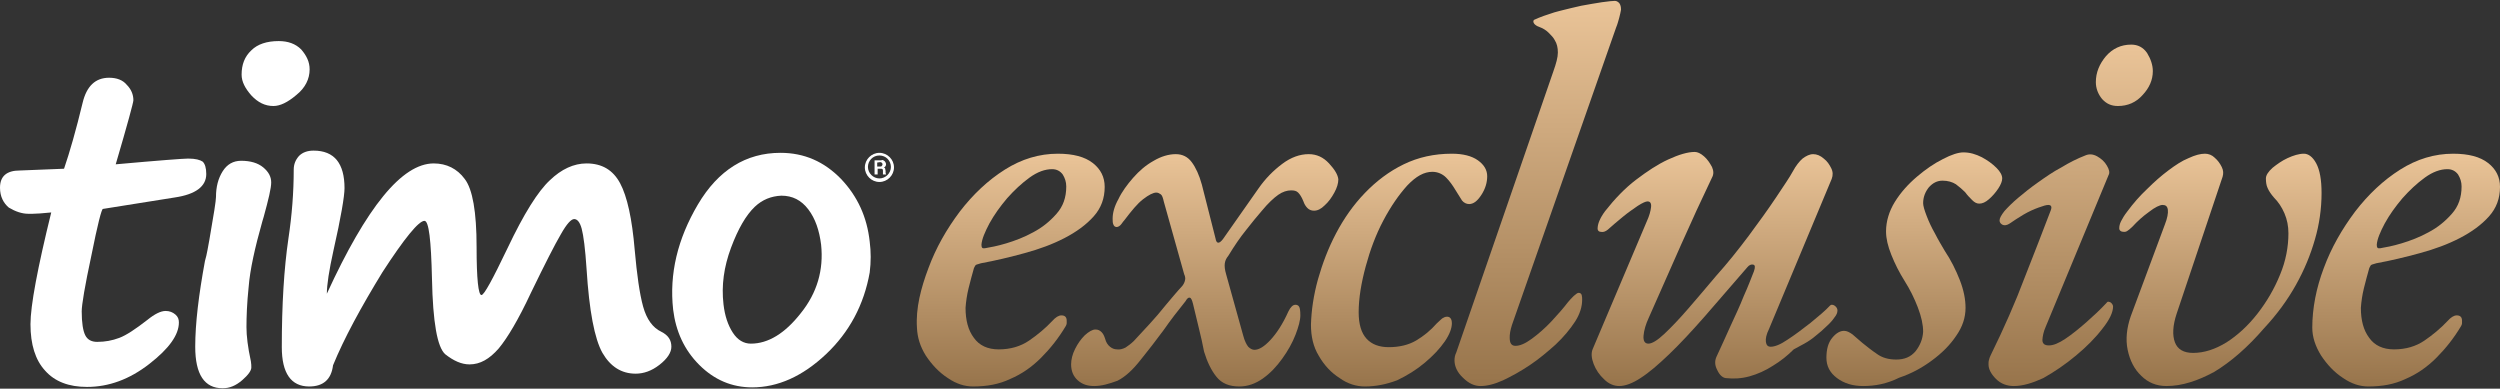 <?xml version="1.0" encoding="utf-8"?>
<!-- Generator: Adobe Illustrator 26.2.1, SVG Export Plug-In . SVG Version: 6.00 Build 0)  -->
<svg version="1.1" id="katman_1" xmlns="http://www.w3.org/2000/svg" xmlns:xlink="http://www.w3.org/1999/xlink" x="0px" y="0px"
	 viewBox="0 0 566 88" style="enable-background:new 0 0 566 88;" xml:space="preserve">
<rect x="0" y="0" width="566" height="88" fill="#333333" stroke="none"/>
<style type="text/css">
	.st0{fill:#FFFFFF;}
	.st1{fill:url(#SVGID_1_);}
	.st2{fill:url(#SVGID_00000060015889575904812900000001390148105643986839_);}
	.st3{fill:url(#SVGID_00000081618052914389866270000015188862938697127309_);}
	.st4{fill:url(#SVGID_00000110456123032102316050000007998306123131411842_);}
	.st5{fill:url(#SVGID_00000109733872867766127600000014254027752638307492_);}
	.st6{fill:url(#SVGID_00000066483835443364056270000005647527449707199139_);}
	.st7{fill:url(#SVGID_00000075157396382951738630000012008583133262519213_);}
	.st8{fill:url(#SVGID_00000091014883988144395240000010448327098139717290_);}
	.st9{fill:url(#SVGID_00000128446921985072165170000016026359247655763873_);}
</style>
<g>
	<g>
		<g>
			<path class="st0" d="M23.3,47.3c-0.3,0-1.2,3.5-2.6,10.5c-1.5,7-2.2,11.2-2.2,12.7c0,2.6,0.3,4.4,0.8,5.4s1.4,1.5,2.7,1.5
				c1.8,0,3.4-0.3,5-0.9s3.7-2,6.4-4.1c1.6-1.3,3-2,4.1-2c0.9,0,1.6,0.3,2.2,0.8c0.6,0.5,0.8,1.1,0.8,1.8c0,2.8-2.2,5.9-6.7,9.4
				s-9.2,5.2-14.1,5.2c-4.1,0-7.3-1.2-9.5-3.7C8,81.5,6.9,78,6.9,73.4c0-4.2,1.6-12.7,4.7-25.3c-2,0.2-3.4,0.3-4.2,0.3h-1
				C5,48.4,3.5,47.9,2,47c-1.2-1-2-2.5-2-4.5c0-2.6,1.5-3.9,4.5-3.9l10-0.4c1.3-3.8,2.7-8.7,4.2-14.9c0.9-3.8,2.9-5.7,6-5.7
				c1.7,0,3.1,0.5,4,1.6c1,1,1.5,2.2,1.5,3.5c0,0.5-1.3,5.3-4,14.5c10-0.9,15.4-1.3,16.4-1.3c1.7,0,2.7,0.3,3.3,0.7
				c0.5,0.5,0.8,1.4,0.8,2.8c0,2.8-2.4,4.6-7.1,5.3L23.3,47.3z"/>
			<path class="st0" d="M47.4,54.3L47.4,54.3c1-5.7,1.5-8.9,1.5-9.7c0-2.3,0.5-4.2,1.5-5.8s2.4-2.4,4.2-2.4c2.1,0,3.8,0.5,5,1.5
				s1.8,2.1,1.8,3.4c0,1.3-0.6,3.8-1.7,7.8l-0.3,1c-1.7,6-2.8,11-3.1,14.8c-0.4,3.8-0.5,6.9-0.5,9.2c0,1.9,0.3,4.5,1,7.7
				c0.1,0.6,0.1,1,0.1,1.4c0,0.7-0.7,1.7-2.1,2.9c-1.4,1.2-2.8,1.8-4.4,1.8c-4.1,0-6.2-3.1-6.2-9.4c0-5.3,0.8-11.8,2.2-19.4
				C46.9,57.4,47.1,55.8,47.4,54.3z M70.1,15.7c0,2.2-1,4.2-3,5.8c-2,1.7-3.7,2.5-5.2,2.5c-1.9,0-3.5-0.8-5-2.4
				c-1.4-1.6-2.2-3.1-2.2-4.7c0-2.3,0.7-4.1,2.2-5.5c1.4-1.4,3.5-2.1,6.2-2.1c2.1,0,3.8,0.6,5.1,1.9C69.4,12.6,70.1,14,70.1,15.7z"
				/>
			<path class="st0" d="M75.4,82.7c-0.4,3.2-2.2,4.8-5.4,4.8c-4.1,0-6.2-3-6.2-8.9c0-9.6,0.5-17.8,1.5-24.6
				c0.8-5.3,1.2-10.5,1.2-15.6c0-1.2,0.4-2.2,1.2-3.1c0.8-0.8,1.9-1.2,3.3-1.2c4.7,0,7,2.9,7,8.5c0,1.8-0.8,6.6-2.5,14.1
				c-1,4.5-1.5,7.8-1.5,9.8C83,46.9,91,37,98.2,37c2.9,0,5.3,1.2,7,3.5c1.8,2.3,2.7,7.5,2.7,15.4c0,7.3,0.4,10.9,1.1,10.9
				c0.6,0,2.5-3.5,5.9-10.6c3.7-7.8,6.9-12.9,9.6-15.4c2.6-2.5,5.4-3.8,8.3-3.8c3.5,0,6,1.5,7.6,4.5s2.7,8,3.3,15.1
				c0.5,5.6,1.1,9.9,1.9,12.8c0.8,2.9,2.2,4.8,4.1,5.7c1.6,0.8,2.3,1.9,2.3,3.4c0,1.3-0.9,2.7-2.7,4.1s-3.6,2-5.4,2
				c-3.2,0-5.7-1.6-7.5-4.7c-1.8-3.2-3-9.5-3.6-19c-0.3-4.6-0.7-7.6-1.1-9.1c-0.4-1.5-1-2.2-1.7-2.2s-1.7,1.1-3,3.4
				c-1.3,2.2-3.6,6.7-6.8,13.3c-2.8,6-5.3,10.2-7.3,12.6c-2.1,2.4-4.2,3.6-6.6,3.6c-1.8,0-3.6-0.8-5.5-2.3c-1.8-1.6-2.8-7.2-3-17.1
				C97.6,54.4,97.1,50,96.1,50c-1.3,0-4.5,3.9-9.5,11.6C81.7,69.6,77.9,76.6,75.4,82.7z"/>
			<path class="st0" d="M170.9,46.8c-2,1.9-3.8,5-5.4,9.3c-1.6,4.3-2.2,8.5-1.7,12.8c0.3,2.6,1,4.7,2.1,6.4c1.1,1.7,2.5,2.5,4.1,2.5
				c3.9,0,7.7-2.3,11.3-6.9c3.7-4.6,5.2-9.8,4.6-15.5c-0.4-3.2-1.3-5.9-2.9-8c-1.6-2.1-3.6-3.1-6.1-3.1
				C174.6,44.4,172.6,45.2,170.9,46.8L170.9,46.8z M196.9,61.7c-1.3,7.3-4.6,13.5-9.9,18.5c-5.3,5-10.9,7.5-16.7,7.5
				c-4.6,0-8.6-1.7-12-5.1s-5.3-7.6-5.9-12.5c-0.9-8.1,1-16,5.6-23.8s10.9-11.7,18.7-11.7c5.4,0,9.9,2,13.7,5.9
				c3.8,4,5.9,8.7,6.5,14.2C197.2,57,197.2,59.3,196.9,61.7L196.9,61.7z"/>
			<g>
				<g>
					<path class="st0" d="M199.1,41.2c-1.8,0-3.3-1.5-3.3-3.3s1.5-3.3,3.3-3.3s3.3,1.5,3.3,3.3S200.9,41.2,199.1,41.2z M199.1,35.2
						c-1.5,0-2.6,1.2-2.6,2.6s1.2,2.6,2.6,2.6s2.6-1.2,2.6-2.6S200.6,35.2,199.1,35.2z"/>
				</g>
				<g>
					<path class="st0" d="M200,36.3c0.1,0.1,0.2,0.1,0.3,0.2c0.1,0.1,0.1,0.2,0.2,0.3c0,0.1,0.1,0.2,0.1,0.3c0,0.2,0,0.3-0.1,0.5
						c-0.1,0.1-0.2,0.3-0.4,0.3c0.1,0.1,0.3,0.1,0.3,0.3s0.1,0.3,0.1,0.5v0.2c0,0.1,0,0.2,0,0.3s0.1,0.1,0.1,0.2v0.1h-0.7
						c0-0.1,0-0.1,0-0.2c0-0.1,0-0.2,0-0.3v-0.3c0-0.2,0-0.3-0.1-0.4c-0.1-0.1-0.2-0.1-0.4-0.1h-0.7v1.3H198v-3.2h1.5
						C199.7,36.2,199.9,36.2,200,36.3z M198.6,36.8v0.9h0.7c0.1,0,0.3,0,0.3-0.1c0.1-0.1,0.2-0.2,0.2-0.4s-0.1-0.3-0.2-0.4
						c-0.1,0-0.2-0.1-0.3-0.1L198.6,36.8L198.6,36.8z"/>
				</g>
			</g>
		</g>
	</g>
	<g>
		
			<linearGradient id="SVGID_1_" gradientUnits="userSpaceOnUse" x1="228.827" y1="2.5" x2="228.827" y2="55.2" gradientTransform="matrix(1 0 0 -1 0 90)">
			<stop  offset="0" style="stop-color:#97744B"/>
			<stop  offset="1" style="stop-color:#EAC498"/>
		</linearGradient>
		<path class="st1" d="M220.3,87.5c-1.9,0-3.8-0.6-5.7-1.9c-2-1.3-3.6-3-5-5.1c-1.3-2.1-1.9-4.1-2-6.3c-0.3-4.4,0.9-9,2.6-13.5
			c1.7-4.6,4.1-8.8,7.1-12.8c3-3.9,6.4-7.1,10.2-9.5s7.8-3.6,12-3.6c3.5,0,6.1,0.7,7.9,2.1c1.8,1.4,2.7,3.2,2.7,5.4
			c0,2.6-0.8,4.8-2.5,6.7s-3.9,3.5-6.6,4.9c-2.7,1.4-5.7,2.5-9,3.4s-6.6,1.7-9.9,2.3c-0.4,0.1-0.7,0.2-1,0.3s-0.4,0.4-0.6,0.8
			c-0.4,1.4-0.8,2.9-1.2,4.5c-0.4,1.6-0.6,3.1-0.7,4.5c0,2.8,0.6,5.1,1.9,6.8c1.2,1.7,3.1,2.6,5.6,2.6c2.7,0,5-0.7,6.9-2
			s3.7-2.8,5.2-4.4c0.8-0.9,1.5-1.3,2.1-1.3c0.8,0,1.2,0.4,1.2,1.2c0,0.2,0,0.4,0,0.6s-0.1,0.4-0.2,0.6c-1.6,2.7-3.5,5.1-5.6,7.2
			s-4.4,3.7-7,4.8C226.2,87,223.4,87.5,220.3,87.5z M223,56.2c1.2-0.2,2.8-0.5,4.8-1.1s4.1-1.4,6.1-2.5c2.1-1.1,3.8-2.5,5.3-4.2
			s2.2-3.7,2.2-6.2c0-1-0.3-1.9-0.8-2.7c-0.6-0.8-1.4-1.2-2.4-1.2c-1.6,0-3.3,0.6-5.1,1.9c-1.8,1.3-3.5,2.9-5.1,4.7
			c-1.6,1.9-2.9,3.7-4,5.7c-1,1.9-1.7,3.5-1.8,4.8C222.2,56.1,222.4,56.3,223,56.2z"/>
		
			<linearGradient id="SVGID_00000106126598787213227870000011162058363445840275_" gradientUnits="userSpaceOnUse" x1="272.75" y1="2.583" x2="272.75" y2="55.183" gradientTransform="matrix(1 0 0 -1 0 90)">
			<stop  offset="0" style="stop-color:#97744B"/>
			<stop  offset="1" style="stop-color:#EAC498"/>
		</linearGradient>
		<path style="fill:url(#SVGID_00000106126598787213227870000011162058363445840275_);" d="M247.7,87.4c-1.5,0-2.7-0.4-3.7-1.3
			s-1.5-2.1-1.5-3.6c0-1.1,0.3-2.3,0.9-3.5c0.6-1.2,1.3-2.2,2.2-3.1c0.9-0.8,1.7-1.3,2.4-1.3c0.6,0,1,0.2,1.4,0.6s0.6,0.9,0.8,1.5
			c0.2,0.8,0.6,1.4,1.1,1.8s1,0.6,1.6,0.6c0.6,0.1,1.3-0.1,1.9-0.4c0.6-0.4,1.3-0.9,1.9-1.5c1.3-1.4,2.5-2.7,3.7-4s2.3-2.6,3.5-4.1
			c1.2-1.4,2.4-2.9,3.8-4.4c0.3-0.4,0.5-0.8,0.6-1.3c0.1-0.4,0-0.9-0.2-1.3l-4.6-16.4c-0.2-0.9-0.4-1.5-0.7-1.7
			c-0.3-0.2-0.6-0.4-1-0.4c-0.7,0-1.7,0.5-3,1.5s-2.6,2.6-4.2,4.7c-0.2,0.2-0.4,0.5-0.7,0.9s-0.7,0.7-1.1,0.7
			c-0.3,0-0.6-0.2-0.7-0.5c-0.2-0.4-0.2-0.8-0.2-1.4c0-1.3,0.4-2.8,1.3-4.4c0.8-1.7,2-3.3,3.3-4.8c1.4-1.6,2.9-2.9,4.7-3.9
			c1.7-1,3.4-1.5,5-1.5c1.5,0,2.7,0.6,3.6,1.8s1.7,2.9,2.3,5.1l3.1,12.2c0.2,1.2,0.8,1.3,1.7,0.1l8-11.4c1.6-2.3,3.4-4.1,5.4-5.6
			s4-2.2,6-2.2c1.8,0,3.3,0.7,4.6,2.1c1.3,1.4,2,2.6,2.1,3.6c0,0.9-0.3,1.9-0.9,3s-1.3,2.1-2.2,2.9c-0.8,0.8-1.6,1.2-2.4,1.2
			c-0.6,0-1.1-0.2-1.5-0.6c-0.4-0.4-0.7-0.9-0.9-1.5c-0.4-1-0.8-1.6-1.2-2c-0.4-0.4-0.9-0.5-1.6-0.5c-0.9,0-1.9,0.3-2.9,1
			s-2.3,1.9-3.7,3.6c-1.1,1.3-2.3,2.7-3.6,4.4c-1.3,1.6-2.6,3.5-4,5.8c-0.4,0.5-0.7,1-0.8,1.7c-0.1,0.6,0,1.5,0.3,2.5l3.9,14
			c0.3,1.1,0.7,1.9,1.1,2.4c0.4,0.4,0.9,0.7,1.4,0.7c1,0,2.2-0.7,3.6-2.2s2.8-3.6,4.1-6.5c0.5-1,1-1.5,1.6-1.5
			c0.3,0,0.6,0.1,0.8,0.4c0.2,0.3,0.3,0.9,0.3,2s-0.4,2.6-1.1,4.4s-1.7,3.6-3,5.4s-2.7,3.3-4.4,4.5c-1.7,1.2-3.5,1.8-5.3,1.8
			c-2.3,0-4-0.7-5.2-2.2s-2.1-3.4-2.8-5.7c-0.3-1.6-0.7-3.4-1.2-5.4s-0.9-3.8-1.3-5.4c-0.2-0.8-0.4-1.3-0.7-1.4
			c-0.3-0.1-0.6,0.1-1,0.8c-1.7,2.1-3.4,4.3-5,6.6c-1.7,2.3-3.4,4.5-5.1,6.6c-1.8,2.3-3.5,3.9-5.3,4.8
			C251.1,86.9,249.4,87.4,247.7,87.4z"/>
		
			<linearGradient id="SVGID_00000074430835039101467680000001913213914049170343_" gradientUnits="userSpaceOnUse" x1="316.75" y1="2.5" x2="316.75" y2="55.2" gradientTransform="matrix(1 0 0 -1 0 90)">
			<stop  offset="0" style="stop-color:#97744B"/>
			<stop  offset="1" style="stop-color:#EAC498"/>
		</linearGradient>
		<path style="fill:url(#SVGID_00000074430835039101467680000001913213914049170343_);" d="M309,87.5c-1.9,0-3.9-0.6-5.7-1.9
			c-1.9-1.2-3.5-2.9-4.7-5c-1.3-2.1-1.8-4.5-1.8-7.1c0.1-3.3,0.6-6.7,1.6-10.3c1-3.5,2.3-7,4.1-10.4c1.8-3.4,3.9-6.4,6.5-9.1
			c2.6-2.7,5.5-4.9,8.8-6.5s6.9-2.4,10.9-2.4c2.5,0,4.5,0.5,5.9,1.5s2.1,2.2,2.1,3.6c0,1.4-0.4,2.8-1.3,4.2s-1.8,2.1-2.8,2.1
			c-0.6,0-1.2-0.3-1.6-0.8c-0.4-0.6-0.9-1.4-1.5-2.4s-1.3-2-2.1-2.8c-0.8-0.8-1.9-1.3-3.1-1.3c-1.9,0-3.7,1-5.7,3.1
			c-1.9,2.1-3.7,4.7-5.4,7.9c-1.7,3.2-3,6.7-4,10.4c-1,3.7-1.6,7.2-1.6,10.4c0,2.7,0.6,4.7,1.8,6c1.2,1.3,2.9,1.9,5,1.9
			c2.4,0,4.5-0.5,6.2-1.5s3.3-2.3,4.7-3.9c0.5-0.5,0.9-0.8,1.2-1.1c0.3-0.2,0.7-0.4,1.1-0.4c0.7,0,1.1,0.5,1.1,1.5
			c0,1.1-0.5,2.5-1.6,4.1s-2.6,3.2-4.5,4.8c-1.9,1.6-4,2.9-6.3,4C313.9,87,311.5,87.5,309,87.5z"/>
		
			<linearGradient id="SVGID_00000083790096099572040470000001653905252649019803_" gradientUnits="userSpaceOnUse" x1="348.15" y1="2.6" x2="348.15" y2="89.924" gradientTransform="matrix(1 0 0 -1 0 90)">
			<stop  offset="0" style="stop-color:#97744B"/>
			<stop  offset="1" style="stop-color:#EAC498"/>
		</linearGradient>
		<path style="fill:url(#SVGID_00000083790096099572040470000001653905252649019803_);" d="M335.2,87.4c-1.4,0-2.7-0.6-4-1.9
			c-1.3-1.2-1.9-2.6-1.9-3.9c0-0.6,0.1-1.2,0.4-1.8l22-63.7c0.6-1.7,1-3.1,1-4.2s-0.2-2-0.7-2.8c-0.3-0.6-0.8-1.1-1.4-1.7
			s-1.3-1-2.1-1.3c-0.6-0.2-1-0.5-1.2-0.8s-0.2-0.6,0-0.8c0.6-0.3,1.4-0.6,2.2-0.9c0.8-0.3,1.6-0.5,2.4-0.8c0.8-0.2,1.4-0.4,1.9-0.5
			c1.1-0.3,2.5-0.6,4.2-1c1.7-0.3,3.3-0.6,4.7-0.8c1.5-0.2,2.4-0.3,2.9-0.3c0.4,0,0.7,0.2,1,0.5c0.3,0.4,0.4,0.9,0.4,1.5
			c-0.1,0.5-0.2,1.1-0.4,1.8c-0.2,0.7-0.4,1.5-0.7,2.2l-23.6,67.4c-0.2,0.6-0.3,1.1-0.4,1.6s-0.1,0.9-0.1,1.3c0,1.2,0.4,1.8,1.3,1.8
			c1,0,2.2-0.5,3.7-1.6s3-2.4,4.5-4s2.7-3,3.7-4.3c0.4-0.5,0.8-0.9,1.3-1.4c0.5-0.4,0.8-0.7,1.1-0.7c0.4,0,0.6,0.2,0.7,0.5
			c0.1,0.4,0.1,0.7,0.1,1.1c0,1.5-0.5,3.2-1.6,4.9c-1.1,1.7-2.6,3.5-4.4,5.2c-1.9,1.7-3.8,3.3-5.9,4.7c-2.1,1.4-4.1,2.5-6,3.4
			C338.3,87,336.6,87.4,335.2,87.4z"/>
		
			<linearGradient id="SVGID_00000113336373926499155170000002206413548767816844_" gradientUnits="userSpaceOnUse" x1="388.177" y1="2.6" x2="388.177" y2="55.6" gradientTransform="matrix(1 0 0 -1 0 90)">
			<stop  offset="0" style="stop-color:#97744B"/>
			<stop  offset="1" style="stop-color:#EAC498"/>
		</linearGradient>
		<path style="fill:url(#SVGID_00000113336373926499155170000002206413548767816844_);" d="M366.6,87.4c-1.2,0-2.4-0.5-3.4-1.5
			c-1.1-1-1.9-2.2-2.4-3.5s-0.6-2.5-0.2-3.4l12.2-28.8c0.6-1.3,0.9-2.4,1-3.3c0.1-0.9-0.2-1.3-0.8-1.3c-0.4,0-1.1,0.3-2.2,1
			c-1,0.7-2.2,1.5-3.4,2.5c-1.2,1-2.3,1.9-3.4,2.9c-0.5,0.4-1,0.6-1.5,0.5c-0.5,0-0.8-0.3-0.8-0.7c0-0.5,0.1-1.1,0.4-1.8
			s0.7-1.4,1.3-2.2c2.2-2.8,4.5-5.2,7-7.1c2.5-1.9,4.9-3.5,7.3-4.6s4.4-1.7,6-1.7c0.6,0,1.3,0.3,2.1,1c0.8,0.7,1.3,1.5,1.8,2.4
			c0.4,0.9,0.4,1.7,0,2.4c-2.3,4.8-4.6,9.8-7,15.2s-4.8,10.9-7.3,16.5c-0.7,1.5-1.1,2.9-1.2,4.1s0.3,1.8,1.1,1.8
			c0.8,0,2-0.7,3.6-2.2s3.4-3.4,5.4-5.7c2-2.3,4.1-4.8,6.3-7.4c2.6-2.9,5-5.9,7.4-9.1c2.3-3.1,4.4-6,6.2-8.7
			c1.8-2.7,3.1-4.6,3.8-5.9c0.7-1.3,1.5-2.3,2.2-2.9c0.8-0.6,1.6-1,2.4-1s1.6,0.3,2.4,1c0.8,0.6,1.3,1.4,1.7,2.2
			c0.4,0.8,0.4,1.6,0.1,2.4l-14.2,34c-0.6,1.2-0.8,2.2-0.7,2.9c0.1,0.7,0.4,1.1,1.1,1.1c0.9,0,2.2-0.5,3.8-1.6
			c1.7-1.1,3.4-2.4,5.2-3.8c1.8-1.5,3.3-2.7,4.4-3.9c0.2-0.2,0.3-0.2,0.4-0.2c0.3,0,0.6,0.1,0.9,0.4s0.4,0.6,0.4,0.9
			c0,0.5-0.2,1-0.7,1.6c-0.4,0.6-1,1.3-1.8,2c-0.7,0.7-1.5,1.4-2.4,2.1c-0.8,0.7-1.7,1.3-2.6,1.8s-1.7,0.9-2.4,1.3
			c-1.4,1.4-2.9,2.6-4.7,3.7c-1.7,1.1-3.5,1.9-5.3,2.4s-3.6,0.6-5.4,0.4c-0.7-0.1-1.4-0.7-1.9-1.8c-0.6-1.1-0.6-2.1-0.2-3
			c1-2.1,2-4.4,3.1-6.8s2.2-4.7,3.1-7c1-2.2,1.7-4.1,2.3-5.6c0.3-0.9,0.3-1.4-0.2-1.5c-0.4-0.1-0.9,0.1-1.3,0.6
			c-3.5,4.1-6.8,7.8-9.7,11.2c-2.9,3.3-5.6,6.2-8,8.5s-4.6,4.2-6.5,5.4C369.6,86.8,367.9,87.4,366.6,87.4z"/>
		
			<linearGradient id="SVGID_00000034801101019940767260000017138486347069686939_" gradientUnits="userSpaceOnUse" x1="433.4" y1="2.6" x2="433.4" y2="55.212" gradientTransform="matrix(1 0 0 -1 0 90)">
			<stop  offset="0" style="stop-color:#97744B"/>
			<stop  offset="1" style="stop-color:#EAC498"/>
		</linearGradient>
		<path style="fill:url(#SVGID_00000034801101019940767260000017138486347069686939_);" d="M421.8,87.4c-2.3,0-4.3-0.6-5.9-1.8
			c-1.6-1.2-2.4-2.7-2.4-4.6s0.4-3.4,1.3-4.5s1.8-1.6,2.7-1.6c0.6,0,1.2,0.3,1.9,0.8c0.7,0.6,1.4,1.2,2.2,1.9c1,0.8,2.1,1.7,3.3,2.5
			c1.2,0.9,2.7,1.3,4.4,1.3c1.9,0,3.3-0.6,4.4-1.9c1-1.3,1.6-2.7,1.7-4.4c0-1.6-0.4-3.4-1.2-5.5c-0.8-2.1-1.8-4.1-3-6
			s-2.2-3.9-3-5.9S427,54,427,52.4c0-2.3,0.7-4.6,2-6.7c1.3-2.1,3-4,5-5.7s3.9-3,5.9-4c1.9-1,3.5-1.5,4.6-1.5c1.5,0,2.8,0.4,4.2,1.1
			c1.3,0.7,2.4,1.5,3.3,2.4s1.3,1.7,1.3,2.4c0,0.6-0.3,1.4-0.9,2.3c-0.6,0.9-1.3,1.7-2.1,2.4c-0.8,0.7-1.5,1-2.2,1
			c-0.6,0-1.1-0.3-1.6-0.8s-1.1-1.1-1.6-1.8c-0.6-0.6-1.3-1.2-2.1-1.8c-0.8-0.5-1.8-0.8-3-0.8s-2.2,0.5-3.1,1.5
			c-0.8,1-1.3,2.2-1.3,3.6c0,0.6,0.3,1.6,0.8,2.9c0.5,1.3,1.1,2.6,1.9,4c0.7,1.4,1.5,2.7,2.2,3.9c1.4,2.1,2.5,4.3,3.4,6.6
			c0.9,2.3,1.3,4.4,1.3,6.3c0,2.2-0.7,4.3-2.1,6.3c-1.4,2.1-3.2,3.9-5.5,5.6s-4.7,3-7.4,3.9C427.2,86.9,424.5,87.4,421.8,87.4z"/>
		
			<linearGradient id="SVGID_00000165203554628240285710000007406058663580092081_" gradientUnits="userSpaceOnUse" x1="468.8" y1="2.6" x2="468.8" y2="79.9" gradientTransform="matrix(1 0 0 -1 0 90)">
			<stop  offset="0" style="stop-color:#97744B"/>
			<stop  offset="1" style="stop-color:#EAC498"/>
		</linearGradient>
		<path style="fill:url(#SVGID_00000165203554628240285710000007406058663580092081_);" d="M455.9,87.4c-1.5,0-2.9-0.5-4-1.6
			s-1.7-2.2-1.7-3.3c0-0.3,0-0.7,0.1-1c0.1-0.4,0.2-0.7,0.4-1.1c3-6.1,5.6-12,7.7-17.6c2.2-5.6,4.2-10.7,5.9-15.2
			c0.3-0.8,0.1-1.2-0.6-1.2c-0.4,0-1.1,0.2-2.2,0.6c-1.1,0.4-2.2,0.9-3.4,1.6c-1.2,0.7-2.2,1.4-3.1,2c-0.6,0.4-1.2,0.5-1.6,0.3
			s-0.7-0.5-0.7-1s0.4-1.2,1.1-2.1c0.8-0.9,1.8-1.9,3.1-3c1.3-1.1,2.8-2.3,4.5-3.5s3.4-2.4,5.3-3.4c1.8-1.1,3.6-2,5.4-2.7
			c0.9-0.4,1.8-0.3,2.7,0.2c0.9,0.5,1.7,1.2,2.2,2.1c0.5,0.8,0.7,1.6,0.4,2.1l-14.3,34.5c-0.2,0.5-0.4,1-0.5,1.5s-0.2,1-0.2,1.4
			c0,0.5,0.2,0.8,0.5,1c0.4,0.2,0.7,0.2,1,0.2c1,0,2.2-0.5,3.7-1.5s3.1-2.3,4.7-3.7c1.7-1.5,3.2-2.9,4.5-4.3
			c0.2-0.2,0.3-0.4,0.5-0.4s0.5,0.1,0.7,0.3c0.2,0.2,0.4,0.5,0.4,0.8c0,1.3-0.8,3-2.4,5c-1.6,2.1-3.6,4.1-6,6.1s-4.9,3.7-7.4,5.1
			C460.2,86.7,458,87.4,455.9,87.4z M479.5,24c-1.5,0-2.6-0.5-3.6-1.6c-0.9-1.1-1.4-2.4-1.4-3.8c0-2.2,0.8-4.1,2.3-5.9
			c1.5-1.7,3.4-2.6,5.7-2.6c1.5,0,2.7,0.6,3.6,1.9c0.8,1.3,1.3,2.7,1.3,4.1c0,2-0.8,3.8-2.3,5.4C483.6,23.2,481.7,24,479.5,24z"/>
		
			<linearGradient id="SVGID_00000004528546873189589140000005223401253526504603_" gradientUnits="userSpaceOnUse" x1="502.7" y1="2.6" x2="502.7" y2="55.575" gradientTransform="matrix(1 0 0 -1 0 90)">
			<stop  offset="0" style="stop-color:#97744B"/>
			<stop  offset="1" style="stop-color:#EAC498"/>
		</linearGradient>
		<path style="fill:url(#SVGID_00000004528546873189589140000005223401253526504603_);" d="M490.5,87.4c-2.3,0-4.2-0.8-5.7-2.3
			c-1.6-1.5-2.6-3.5-3.1-5.9s-0.2-5,0.7-7.6l7.7-20.7c0.6-1.5,0.8-2.7,0.7-3.4c-0.1-0.8-0.5-1.1-1.2-1.1c-0.6,0-1.7,0.5-3.1,1.6
			c-1.4,1-2.6,2.1-3.7,3.3c-0.5,0.5-0.9,0.8-1.2,1c-0.3,0.2-0.6,0.2-0.7,0.2c-0.7,0-1.1-0.3-1.1-0.8s0.1-1,0.4-1.6s0.7-1.3,1.4-2.2
			c1.4-1.9,2.9-3.6,4.5-5.1c1.6-1.6,3.2-3,4.8-4.2c1.6-1.2,3.1-2.2,4.6-2.8c1.5-0.7,2.7-1,3.7-1c0.8,0,1.6,0.3,2.2,0.9
			c0.7,0.6,1.2,1.3,1.6,2.1s0.4,1.5,0.2,2.2l-10.4,31c-0.9,2.7-1,4.9-0.4,6.5s2,2.4,4.1,2.4c2.5,0,5-0.8,7.6-2.4
			c2.5-1.6,4.9-3.8,7-6.5s3.8-5.6,5.1-8.8c1.3-3.1,1.9-6.3,1.9-9.4c0-1.6-0.3-3.1-0.9-4.5c-0.6-1.4-1.4-2.6-2.4-3.6
			c-0.6-0.7-1.1-1.4-1.4-2.1c-0.3-0.6-0.4-1.4-0.4-2.2c0-0.7,0.5-1.5,1.5-2.4c1-0.8,2.1-1.6,3.4-2.2c1.3-0.6,2.6-1,3.7-1
			c1,0,2,0.7,2.8,2.2s1.2,3.7,1.2,6.7c0,3.5-0.5,7.1-1.5,10.5c-1,3.5-2.4,6.9-4.3,10.3c-1.9,3.4-4.3,6.7-7.2,9.8
			c-3.7,4.3-7.5,7.6-11.3,9.9C497.6,86.2,494,87.4,490.5,87.4z"/>
		
			<linearGradient id="SVGID_00000176727207069210592030000016226452107728792752_" gradientUnits="userSpaceOnUse" x1="544.75" y1="2.5" x2="544.75" y2="55.2" gradientTransform="matrix(1 0 0 -1 0 90)">
			<stop  offset="0" style="stop-color:#97744B"/>
			<stop  offset="1" style="stop-color:#EAC498"/>
		</linearGradient>
		<path style="fill:url(#SVGID_00000176727207069210592030000016226452107728792752_);" d="M536.2,87.5c-1.9,0-3.8-0.6-5.7-1.9
			c-2-1.3-3.6-3-5-5.1c-1.3-2.1-2-4.2-2-6.3c0-4.4,0.9-9,2.6-13.5c1.7-4.6,4.1-8.8,7.1-12.8c3-3.9,6.4-7.1,10.2-9.5s7.8-3.6,12-3.6
			c3.5,0,6.1,0.7,7.9,2.1c1.8,1.4,2.7,3.2,2.7,5.4c0,2.6-0.8,4.8-2.5,6.7s-3.9,3.5-6.6,4.9c-2.7,1.4-5.7,2.5-9,3.4s-6.6,1.7-9.9,2.3
			c-0.4,0.1-0.7,0.2-1,0.3s-0.4,0.4-0.6,0.8c-0.4,1.4-0.8,2.9-1.2,4.5c-0.4,1.6-0.6,3.1-0.7,4.5c0,2.8,0.6,5.1,1.9,6.8
			c1.2,1.7,3.1,2.6,5.6,2.6c2.7,0,5-0.7,6.9-2s3.7-2.8,5.2-4.4c0.8-0.9,1.5-1.3,2.1-1.3c0.8,0,1.2,0.4,1.2,1.2c0,0.2,0,0.4,0,0.6
			s-0.1,0.4-0.2,0.6c-1.6,2.7-3.5,5.1-5.6,7.2s-4.4,3.7-7,4.8C542.1,87,539.3,87.5,536.2,87.5z M538.9,56.2c1.2-0.2,2.8-0.5,4.8-1.1
			s4.1-1.4,6.1-2.5c2.1-1.1,3.8-2.5,5.3-4.2s2.2-3.7,2.2-6.2c0-1-0.3-1.9-0.8-2.7c-0.6-0.8-1.4-1.2-2.4-1.2c-1.6,0-3.3,0.6-5.1,1.9
			c-1.8,1.3-3.5,2.9-5.1,4.7c-1.6,1.9-2.9,3.7-4,5.7c-1,1.9-1.7,3.5-1.8,4.8C538.1,56.1,538.3,56.3,538.9,56.2z"/>
	</g>
</g>
</svg>
